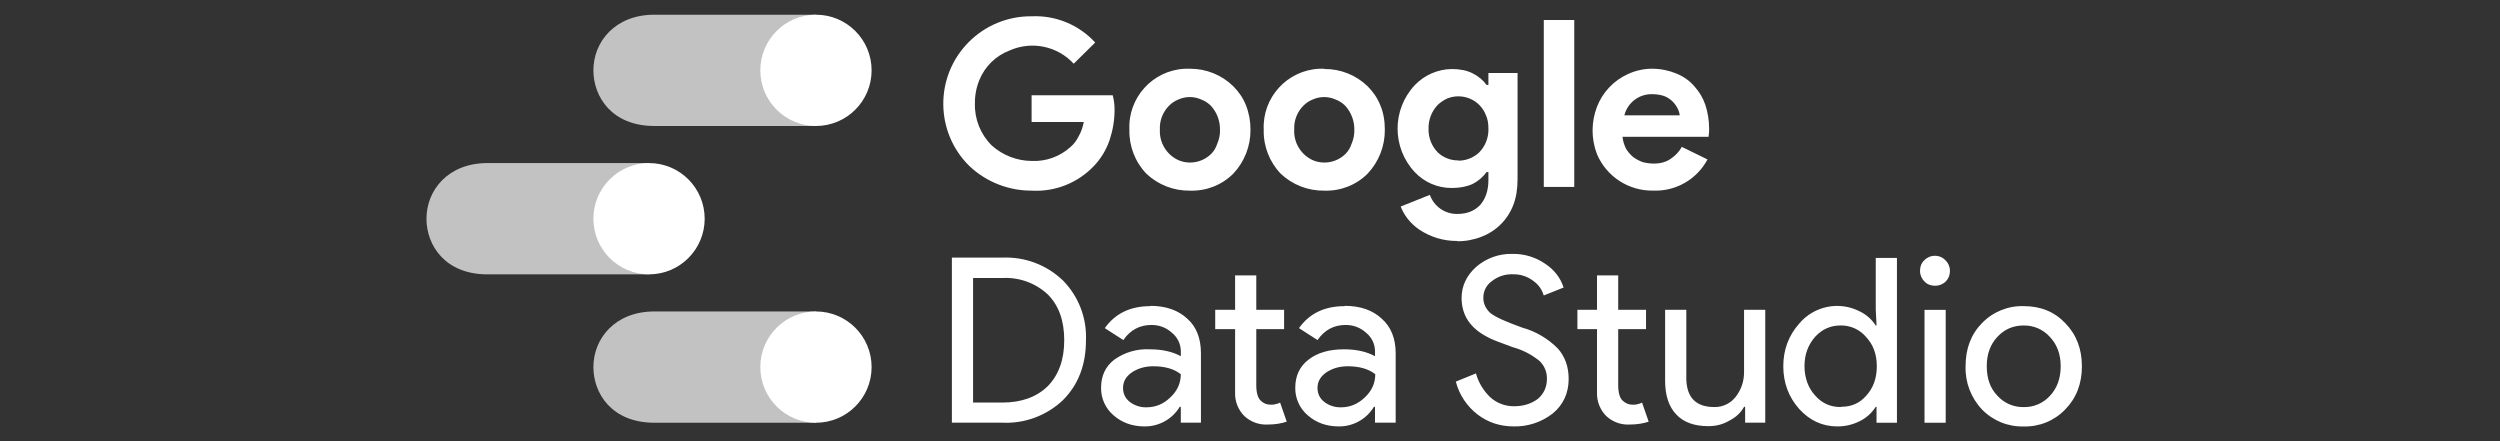 <?xml version="1.0" encoding="UTF-8"?>
<svg xmlns="http://www.w3.org/2000/svg" width="170" height="30" viewBox="0 0 170 30" fill="none">
  <rect x="0" y="0" width="170" height="30" fill="#333333" stroke="none"/>
  <g clip-path="url(#clip0_413_484)">
    <path opacity="0.7" d="M55.485 21.179H44.495C41.829 21.179 40.351 23.017 40.351 24.962C40.351 26.765 41.612 28.746 44.495 28.746H55.485V21.179Z" fill="white"></path>
    <path d="M55.485 28.746C57.575 28.746 59.269 27.052 59.269 24.962C59.269 22.873 57.575 21.179 55.485 21.179C53.396 21.179 51.702 22.873 51.702 24.962C51.702 27.052 53.396 28.746 55.485 28.746Z" fill="white"></path>
    <path opacity="0.7" d="M44.135 11.089H33.144C30.477 11.089 29 12.927 29 14.873C29 16.675 30.261 18.656 33.144 18.656H44.134V11.089H44.135Z" fill="white"></path>
    <path d="M44.135 18.656C46.224 18.656 47.918 16.962 47.918 14.873C47.918 12.783 46.224 11.089 44.135 11.089C42.045 11.089 40.351 12.783 40.351 14.873C40.351 16.962 42.045 18.656 44.135 18.656Z" fill="white"></path>
    <path opacity="0.7" d="M55.485 1H44.495C41.829 1 40.351 2.838 40.351 4.783C40.351 6.586 41.612 8.567 44.495 8.567H55.485V1Z" fill="white"></path>
    <path d="M55.485 8.567C57.575 8.567 59.269 6.873 59.269 4.783C59.269 2.694 57.575 1 55.485 1C53.396 1 51.702 2.694 51.702 4.783C51.702 6.873 53.396 8.567 55.485 8.567Z" fill="white"></path>
    <path d="M70.132 6.477H75.664C75.752 6.806 75.795 7.146 75.79 7.486C75.79 8.207 75.664 8.892 75.447 9.54C75.226 10.185 74.871 10.774 74.402 11.27C73.305 12.436 71.749 13.056 70.15 12.963C68.576 12.969 67.06 12.37 65.916 11.288C63.577 8.984 63.55 5.219 65.856 2.88C66.988 1.731 68.537 1.092 70.15 1.108C71.785 1.032 73.368 1.685 74.474 2.892L73.014 4.333C71.904 3.128 70.15 2.767 68.654 3.432C67.722 3.786 66.979 4.51 66.6 5.432C66.39 5.941 66.287 6.486 66.294 7.035C66.264 8.1 66.675 9.13 67.428 9.882C68.175 10.557 69.142 10.935 70.149 10.945C71.115 10.991 72.059 10.654 72.78 10.008C73.014 9.81 73.194 9.576 73.338 9.287C73.518 8.981 73.626 8.656 73.698 8.296H70.149V6.494L70.131 6.476L70.132 6.477ZM80.925 4.675C82.022 4.669 83.078 5.097 83.862 5.864C84.222 6.224 84.528 6.656 84.727 7.161C84.933 7.69 85.037 8.253 85.033 8.819C85.045 9.93 84.624 11.002 83.862 11.81C83.085 12.585 82.022 13.001 80.925 12.963C79.82 12.984 78.754 12.569 77.952 11.81C77.184 11.007 76.769 9.93 76.799 8.819C76.698 6.632 78.388 4.778 80.575 4.675C80.692 4.669 80.808 4.669 80.925 4.675ZM80.925 11.053C81.465 11.053 81.983 10.84 82.366 10.459C82.546 10.278 82.689 10.044 82.78 9.756C82.909 9.46 82.971 9.14 82.96 8.819C82.967 8.221 82.748 7.642 82.348 7.198C82.168 7.018 81.933 6.855 81.682 6.766C81.188 6.544 80.624 6.544 80.132 6.766C79.898 6.856 79.682 7 79.484 7.198C79.062 7.629 78.84 8.217 78.872 8.819C78.828 9.703 79.329 10.523 80.132 10.891C80.384 10.999 80.638 11.053 80.925 11.053ZM90.059 4.693C91.154 4.682 92.209 5.102 92.996 5.864C93.357 6.224 93.663 6.656 93.862 7.161C94.078 7.666 94.168 8.224 94.168 8.819C94.18 9.93 93.759 11.002 92.996 11.81C92.22 12.585 91.157 13.001 90.059 12.963C88.955 12.984 87.889 12.569 87.087 11.81C86.319 11.007 85.904 9.93 85.933 8.819C85.832 6.632 87.523 4.778 89.71 4.675C89.826 4.669 89.943 4.669 90.059 4.675V4.693ZM90.059 11.053C90.6 11.053 91.118 10.84 91.5 10.459C91.68 10.278 91.824 10.044 91.915 9.756C92.044 9.46 92.105 9.14 92.095 8.819C92.102 8.221 91.883 7.642 91.483 7.198C91.303 7.018 91.068 6.855 90.816 6.766C90.323 6.544 89.759 6.544 89.267 6.766C89.033 6.856 88.816 7 88.619 7.198C88.197 7.629 87.975 8.217 88.007 8.819C87.963 9.703 88.463 10.523 89.267 10.891C89.519 10.999 89.772 11.053 90.059 11.053ZM99.086 16.386C98.169 16.393 97.271 16.122 96.509 15.611C96.209 15.406 95.942 15.158 95.717 14.872C95.5 14.583 95.357 14.331 95.248 14.043L97.231 13.251C97.509 14.036 98.254 14.557 99.086 14.548C99.752 14.548 100.257 14.35 100.654 13.936C101.014 13.521 101.212 12.963 101.212 12.242V11.702H101.086C100.839 12.045 100.51 12.324 100.131 12.513C99.735 12.693 99.266 12.783 98.726 12.783C97.771 12.79 96.856 12.399 96.203 11.703C94.647 10.041 94.647 7.456 96.203 5.793C96.861 5.101 97.771 4.705 98.726 4.694C99.266 4.694 99.735 4.785 100.131 4.982C100.528 5.18 100.852 5.451 101.086 5.775H101.212V4.964H103.194V12.17C103.194 12.836 103.104 13.431 102.906 13.936C102.527 14.933 101.74 15.719 100.743 16.098C100.216 16.305 99.653 16.41 99.086 16.404V16.387V16.386ZM99.177 10.926C99.699 10.924 100.201 10.723 100.582 10.368C101.005 9.936 101.232 9.351 101.213 8.747C101.213 8.387 101.159 8.081 101.033 7.81C100.832 7.299 100.427 6.894 99.916 6.693C99.436 6.503 98.901 6.503 98.421 6.693C98.187 6.801 97.97 6.945 97.772 7.125C97.356 7.56 97.128 8.143 97.141 8.746C97.121 9.35 97.35 9.936 97.772 10.367C98.151 10.725 98.656 10.919 99.178 10.907V10.925L99.177 10.926ZM104.978 12.709V1.36H107.049V12.71H104.978V12.709ZM116.112 10.835C115.393 12.195 113.957 13.022 112.419 12.961C110.762 12.992 109.251 12.016 108.599 10.493C108.194 9.45 108.194 8.293 108.599 7.25C108.984 6.263 109.74 5.467 110.707 5.033C111.215 4.8 111.769 4.676 112.328 4.673C112.959 4.673 113.499 4.799 113.985 4.997C114.471 5.194 114.886 5.483 115.211 5.862C115.549 6.231 115.806 6.667 115.968 7.141C116.13 7.646 116.22 8.187 116.22 8.762V8.942L116.202 9.122L116.184 9.303H110.329C110.361 9.592 110.447 9.873 110.581 10.131C110.713 10.342 110.876 10.53 111.067 10.689C111.284 10.833 111.499 10.96 111.733 11.032C111.95 11.086 112.202 11.123 112.454 11.123C112.922 11.123 113.3 11.014 113.607 10.799C113.931 10.582 114.184 10.313 114.364 9.988L116.094 10.834H116.111L116.112 10.835ZM114.221 7.844C114.204 7.68 114.155 7.52 114.077 7.376C113.889 6.987 113.56 6.685 113.158 6.529C112.941 6.457 112.672 6.403 112.347 6.403C111.458 6.384 110.673 6.982 110.455 7.844H114.221ZM64.728 28.743V17.519H68.151C69.68 17.448 71.172 18.009 72.277 19.068C73.343 20.149 73.911 21.624 73.845 23.14C73.845 24.815 73.323 26.167 72.277 27.212C71.168 28.264 69.678 28.816 68.151 28.743H64.728ZM66.169 18.906V27.374H68.151C69.466 27.374 70.494 26.997 71.251 26.257C71.99 25.5 72.368 24.455 72.368 23.14C72.368 21.825 72.008 20.78 71.251 20.023C70.414 19.242 69.294 18.839 68.151 18.906H66.169ZM76.367 26.383C76.367 26.761 76.51 27.086 76.835 27.338C77.157 27.579 77.55 27.706 77.952 27.698C78.564 27.698 79.106 27.482 79.573 27.032C80.059 26.581 80.294 26.059 80.294 25.446C79.843 25.086 79.213 24.906 78.42 24.906C77.825 24.906 77.339 25.068 76.942 25.338C76.546 25.626 76.366 25.969 76.366 26.383H76.367ZM78.222 20.798C79.303 20.798 80.131 21.104 80.745 21.68C81.357 22.221 81.664 23.014 81.664 24.023V28.743H80.295V27.663H80.223C79.721 28.495 78.818 29.002 77.845 28.997C76.999 28.997 76.296 28.745 75.719 28.24C75.172 27.772 74.861 27.086 74.873 26.366C74.873 25.573 75.161 24.925 75.773 24.456C76.469 23.957 77.314 23.71 78.17 23.753C79.035 23.753 79.738 23.916 80.296 24.222V23.898C80.299 23.41 80.079 22.946 79.702 22.637C79.305 22.277 78.836 22.097 78.296 22.097C77.504 22.097 76.855 22.44 76.387 23.124L75.126 22.313C75.829 21.321 76.855 20.818 78.225 20.818V20.8L78.222 20.798ZM86.185 28.869C85.606 28.895 85.042 28.687 84.618 28.293C84.189 27.864 83.961 27.276 83.987 26.672V22.383H82.635V21.068H83.987V18.726H85.427V21.068H87.319V22.383H85.427V26.203C85.427 26.708 85.536 27.068 85.733 27.248C85.913 27.428 86.148 27.519 86.4 27.519C86.526 27.519 86.634 27.519 86.723 27.483C86.849 27.465 86.958 27.428 87.047 27.374L87.498 28.672C87.138 28.798 86.687 28.869 86.183 28.869H86.185ZM89.591 26.383C89.591 26.761 89.735 27.086 90.059 27.338C90.381 27.579 90.774 27.706 91.177 27.698C91.789 27.698 92.33 27.482 92.798 27.032C93.284 26.581 93.518 26.059 93.518 25.446C93.067 25.086 92.437 24.906 91.644 24.906C91.049 24.906 90.563 25.068 90.167 25.338C89.77 25.626 89.59 25.969 89.59 26.383H89.591ZM91.446 20.798C92.527 20.798 93.356 21.104 93.969 21.68C94.581 22.221 94.906 23.014 94.906 24.023V28.743H93.5V27.663H93.428C92.926 28.495 92.023 29.002 91.051 28.997C90.204 28.997 89.501 28.745 88.925 28.24C88.377 27.772 88.067 27.086 88.078 26.366C88.078 25.573 88.367 24.925 88.979 24.456C89.573 23.988 90.384 23.753 91.393 23.753C92.24 23.753 92.942 23.916 93.501 24.222V23.898C93.504 23.41 93.285 22.946 92.907 22.637C92.51 22.277 92.042 22.097 91.501 22.097C90.709 22.097 90.061 22.44 89.592 23.124L88.331 22.313C89.034 21.321 90.061 20.818 91.431 20.818L91.448 20.8L91.446 20.798ZM106.67 25.752C106.67 26.725 106.31 27.518 105.59 28.113C104.831 28.708 103.888 29.02 102.924 28.995C102.004 28.995 101.175 28.725 100.473 28.184C99.746 27.624 99.227 26.838 98.995 25.95L100.364 25.392C100.537 26.01 100.873 26.57 101.337 27.013C101.781 27.414 102.36 27.632 102.958 27.625C103.606 27.625 104.147 27.445 104.579 27.12C104.993 26.76 105.191 26.309 105.191 25.751C105.2 25.296 105.017 24.858 104.686 24.544C104.151 24.108 103.532 23.789 102.866 23.608C101.965 23.284 101.406 23.067 101.191 22.941C99.984 22.329 99.388 21.446 99.388 20.256C99.388 19.445 99.731 18.725 100.38 18.148C101.062 17.555 101.944 17.239 102.848 17.265C103.638 17.251 104.414 17.484 105.065 17.931C105.696 18.346 106.11 18.886 106.326 19.552L104.974 20.092C104.848 19.678 104.614 19.335 104.217 19.066C103.831 18.785 103.361 18.639 102.884 18.652C102.362 18.629 101.85 18.795 101.443 19.12C101.075 19.38 100.86 19.805 100.866 20.255C100.866 20.652 101.028 20.975 101.317 21.264C101.659 21.552 102.397 21.876 103.497 22.273C104.419 22.526 105.258 23.017 105.929 23.696C106.415 24.236 106.668 24.939 106.668 25.75L106.67 25.752ZM110.814 28.869C110.229 28.9 109.657 28.692 109.228 28.293C108.8 27.864 108.572 27.276 108.597 26.672V22.383H107.264V21.068H108.597V18.726H110.038V21.068H111.93V22.383H110.038V26.203C110.038 26.708 110.147 27.068 110.344 27.248C110.542 27.428 110.759 27.519 111.011 27.519C111.137 27.519 111.245 27.519 111.353 27.483C111.461 27.465 111.565 27.428 111.659 27.374L112.11 28.672C111.75 28.798 111.299 28.869 110.795 28.869H110.813H110.814ZM120.038 28.743H118.669V27.663H118.597C118.381 28.059 118.039 28.383 117.571 28.617C117.139 28.869 116.67 28.978 116.165 28.978C115.228 28.978 114.508 28.726 114.003 28.203C113.48 27.663 113.228 26.888 113.228 25.897V21.068H114.669V25.789C114.706 27.049 115.336 27.68 116.579 27.68C117.139 27.689 117.672 27.436 118.019 26.995C118.397 26.509 118.596 25.95 118.596 25.301V21.067H120.037V28.742L120.038 28.743ZM125.173 27.663C125.894 27.663 126.453 27.428 126.902 26.906C127.371 26.401 127.623 25.735 127.623 24.906C127.623 24.077 127.371 23.428 126.902 22.924C126.474 22.413 125.839 22.122 125.173 22.131C124.47 22.131 123.912 22.383 123.425 22.906C122.956 23.446 122.705 24.095 122.705 24.888C122.705 25.682 122.956 26.383 123.425 26.888C123.894 27.428 124.47 27.68 125.173 27.68V27.663ZM124.939 28.997C123.93 28.997 123.065 28.6 122.344 27.808C121.624 26.997 121.264 26.024 121.264 24.907C121.264 23.79 121.624 22.818 122.344 22.006C123.357 20.8 125.071 20.455 126.47 21.178C126.911 21.392 127.284 21.723 127.551 22.133H127.605L127.551 21.052V17.538H128.992V28.745H127.604V27.664H127.55C127.285 28.081 126.912 28.417 126.469 28.636C126.001 28.871 125.497 28.997 124.938 28.997H124.939ZM132.596 18.421C132.596 18.692 132.506 18.944 132.308 19.141C132.117 19.331 131.857 19.436 131.587 19.43C131.299 19.43 131.047 19.339 130.867 19.141C130.67 18.953 130.56 18.693 130.561 18.421C130.561 18.133 130.652 17.881 130.849 17.701C131.038 17.504 131.298 17.393 131.57 17.394C131.858 17.394 132.11 17.503 132.29 17.701C132.487 17.889 132.597 18.149 132.596 18.421ZM132.308 21.07V28.745H130.867V21.07H132.308ZM133.659 24.907C133.659 23.718 134.019 22.745 134.776 21.97C135.516 21.205 136.542 20.787 137.605 20.816C138.759 20.816 139.695 21.194 140.434 21.97C141.191 22.745 141.569 23.718 141.569 24.907C141.569 26.096 141.191 27.07 140.434 27.844C139.697 28.613 138.669 29.032 137.605 28.998C136.542 29.028 135.516 28.609 134.776 27.844C134.027 27.054 133.624 25.996 133.659 24.907ZM135.1 24.907C135.1 25.736 135.334 26.402 135.821 26.907C136.278 27.417 136.938 27.699 137.623 27.682C138.302 27.695 138.952 27.411 139.406 26.907C139.875 26.402 140.127 25.736 140.127 24.907C140.127 24.078 139.875 23.43 139.406 22.925C138.951 22.409 138.293 22.118 137.604 22.133C136.901 22.133 136.307 22.384 135.821 22.907C135.334 23.43 135.1 24.096 135.1 24.889V24.907Z" fill="white"></path>
  </g>
  <defs>
    <clipPath id="clip0_413_484">
      <rect width="112.57" height="28" fill="white" transform="translate(29 1)"></rect>
    </clipPath>
  </defs>
</svg>
